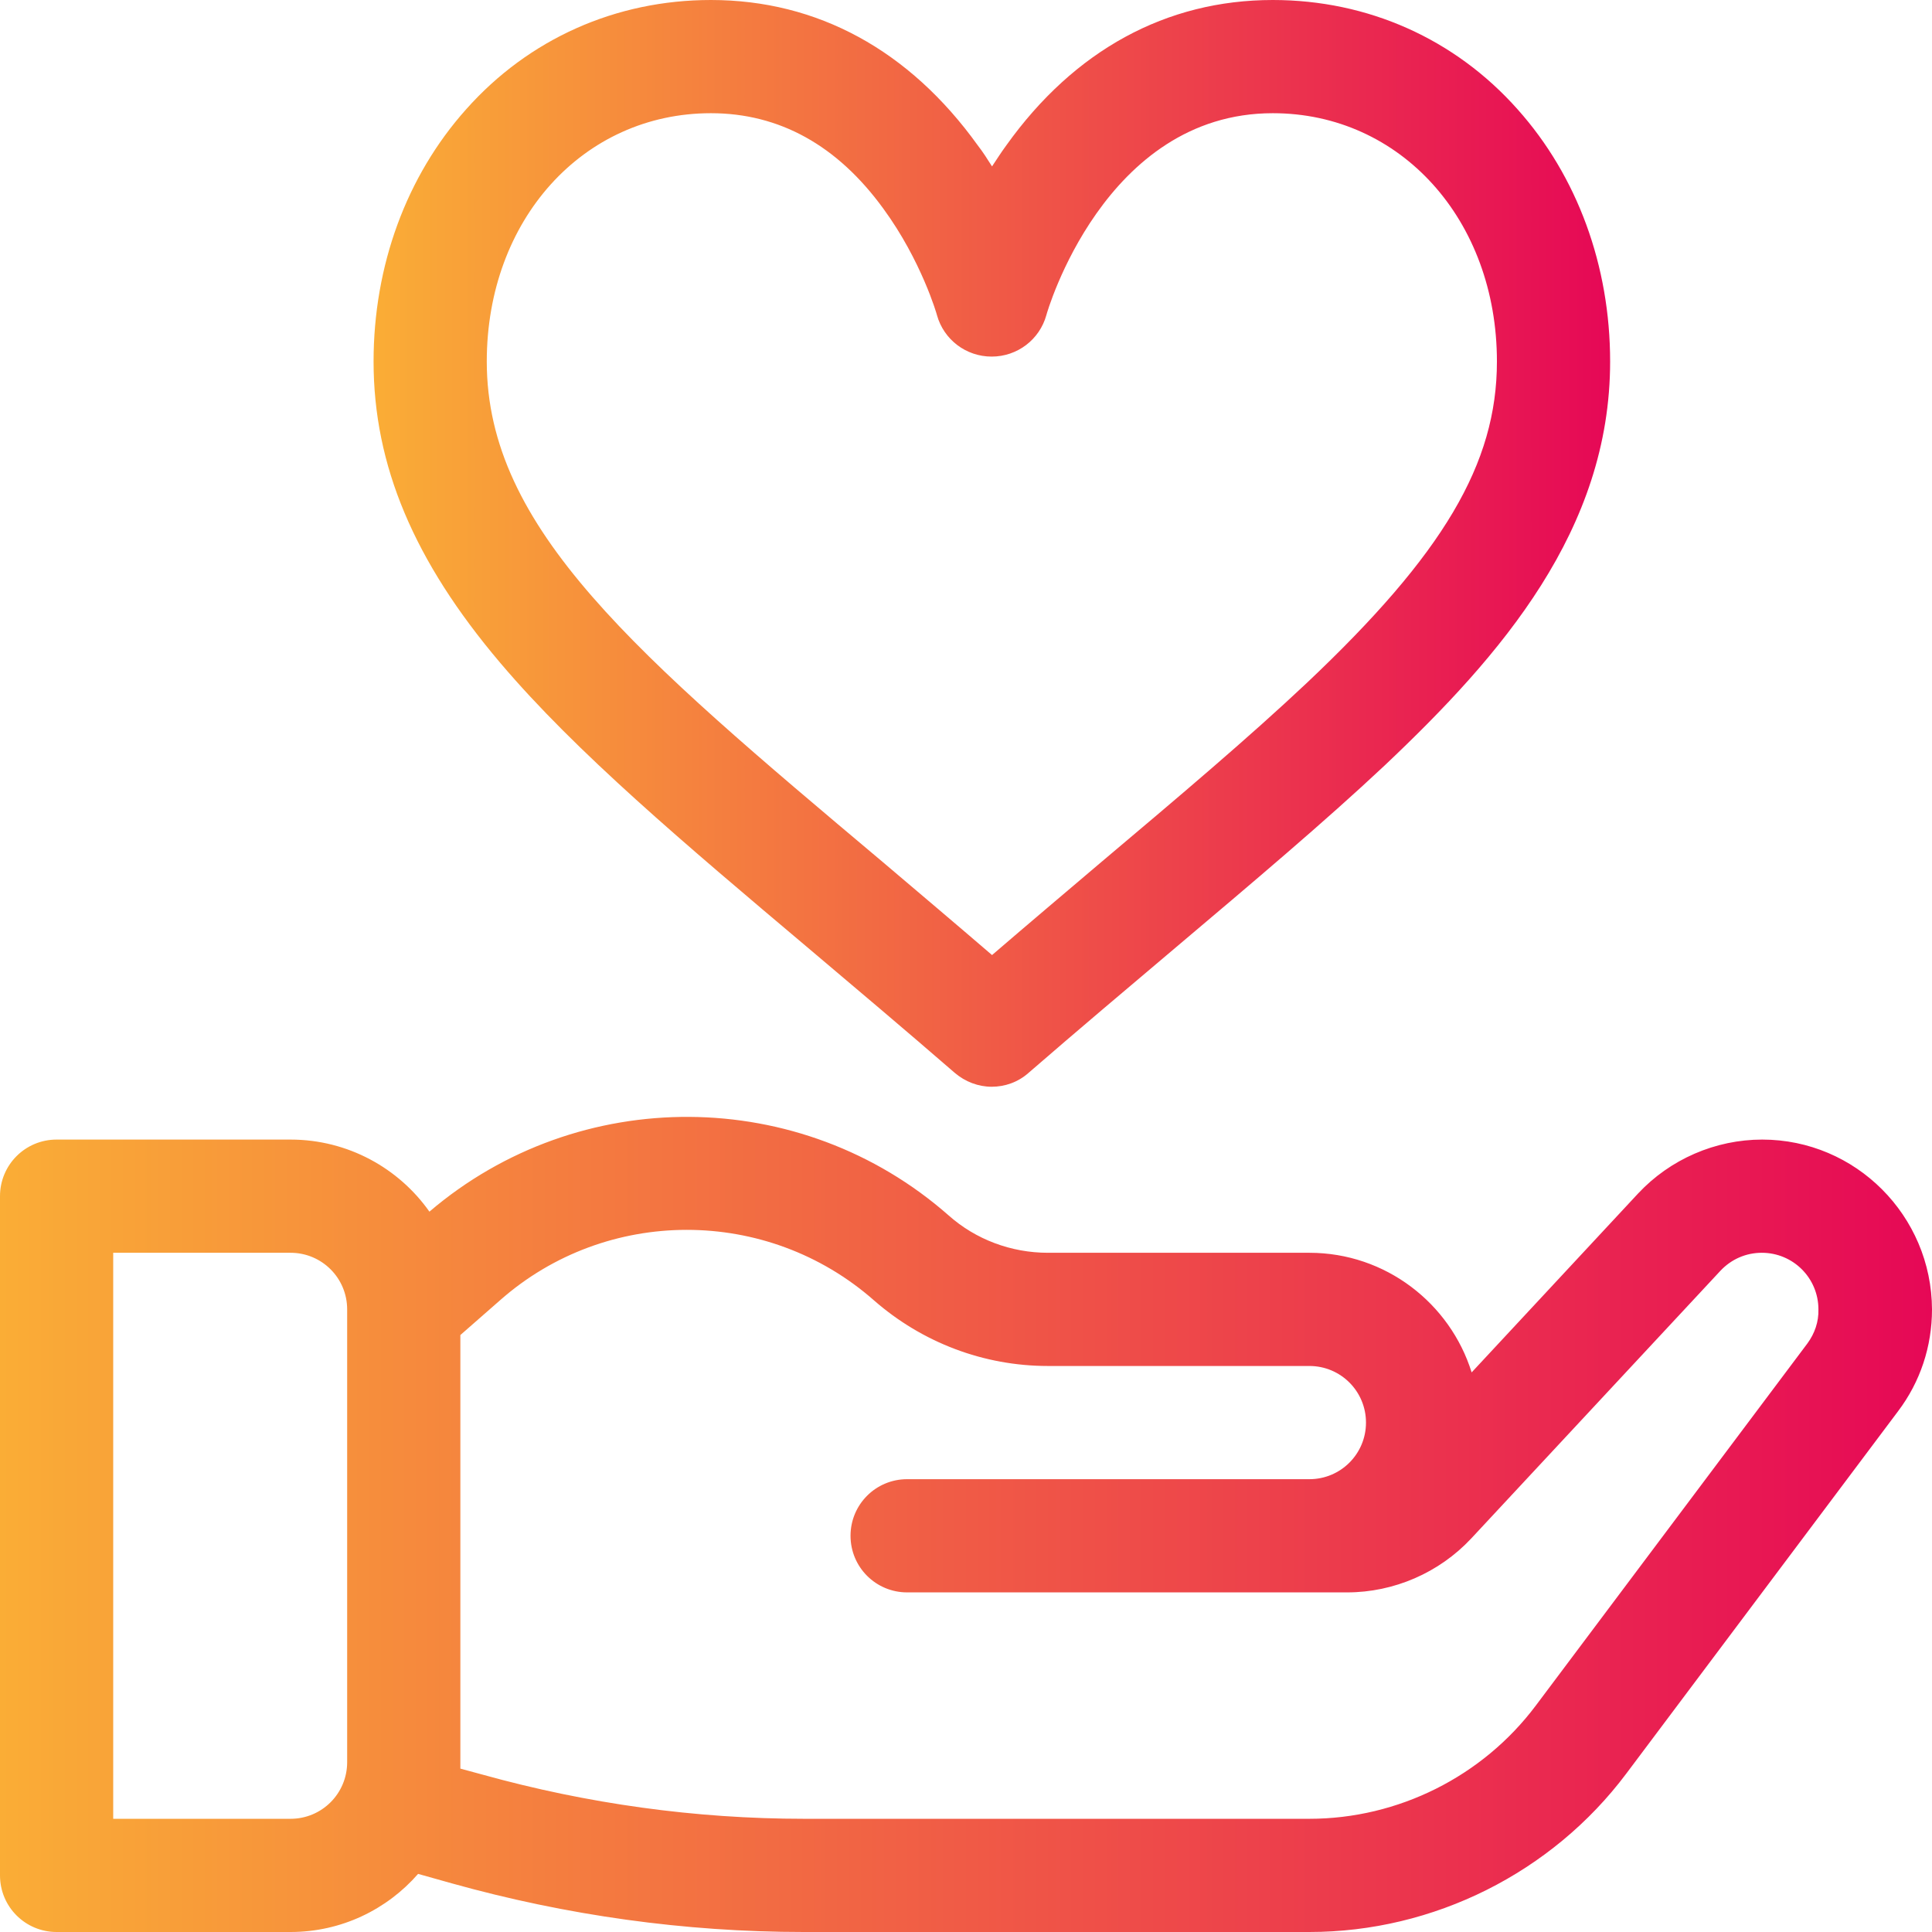 <?xml version="1.0" encoding="utf-8"?>
<!-- Generator: Adobe Illustrator 24.1.1, SVG Export Plug-In . SVG Version: 6.00 Build 0)  -->
<svg version="1.0" id="Capa_1" xmlns="http://www.w3.org/2000/svg" xmlns:xlink="http://www.w3.org/1999/xlink" x="0px" y="0px"
	 viewBox="0 0 512 512" style="enable-background:new 0 0 512 512;" xml:space="preserve">
<style type="text/css">
	.st0{fill:url(#SVGID_1_);}
	.st1{fill:url(#SVGID_2_);}
</style>
<g>
	<g>
		<linearGradient id="SVGID_1_" gradientUnits="userSpaceOnUse" x1="99.036" y1="143.969" x2="426.656" y2="143.969">
			<stop  offset="0" style="stop-color:#FAAD36"/>
			<stop  offset="1" style="stop-color:#E60856"/>
		</linearGradient>
		<path class="st0" d="M402.2,29c-16.6-18.7-39.7-29-64.9-29c-28.2,0-52.6,13.3-70.6,38.5c-1.4,1.9-2.6,3.8-3.8,5.6
			c-1.2-1.9-2.4-3.8-3.8-5.6C241,13.3,216.6,0,188.4,0c-25.2,0-48.3,10.3-64.9,29C107.7,46.7,99,70.4,99,95.8
			c0,27.5,10.7,52.9,33.6,79.9c20,23.6,48.7,47.8,81.9,75.8c12.3,10.4,25,21.1,38.5,32.8c2.8,2.4,6.3,3.7,9.8,3.7
			c3.5,0,7-1.2,9.8-3.7c13.5-11.7,26.2-22.4,38.5-32.8c21.3-18,39.8-33.6,55.8-48.6c31-29.3,59.8-62.5,59.8-107.1
			C426.7,70.4,418,46.7,402.2,29z M346.3,181c-15.4,14.5-33.5,29.8-54.5,47.5c-9.3,7.9-18.9,16-28.9,24.6
			c-10-8.6-19.6-16.7-28.9-24.6C168.5,173.4,129,140.1,129,95.8c0-37.5,25.5-65.8,59.4-65.8c18.1,0,33.5,8.5,45.7,25.3
			c10.1,13.8,14.2,28.1,14.2,28.2c1.8,6.5,7.7,11,14.5,11s12.7-4.5,14.5-11c0.1-0.5,15.3-53.5,60-53.5c33.9,0,59.4,28.3,59.4,65.8
			C396.7,122.9,382.5,146.8,346.3,181z"/>
	</g>
</g>
<g>
	<g>
		<linearGradient id="SVGID_2_" gradientUnits="userSpaceOnUse" x1="5.700016e-02" y1="404.012" x2="511.944" y2="404.012">
			<stop  offset="0" style="stop-color:#FAAD36"/>
			<stop  offset="1" style="stop-color:#E60856"/>
		</linearGradient>
		<path class="st1" d="M467,302c-12.4,0-24.4,5.2-32.9,14.3L390,363.7c-5.7-18.3-22.8-31.7-43-31.7h-69.3c-9.7,0-19.1-3.5-26.3-9.9
			c-39.2-34.5-98-34.8-137.6-1C105.7,309.6,92.2,302,77,302h-62c-8.3,0-15,6.7-15,15v180c0,8.3,6.7,15,15,15h62
			c13.5,0,25.6-6,33.8-15.4l8.9,2.5c30.4,8.5,61.8,12.9,93.3,12.9H347c32.9,0,64.3-15.7,84-42l72-96c0,0,0,0,0,0
			c5.9-7.8,9-17.2,9-27C511.9,322.2,491.8,302,467,302z M92,467c0,8.3-6.7,15-15,15H30V332h47c8.3,0,15,6.7,15,15V467z M479,356
			C479,356,479,356,479,356l-72,96c-14.1,18.8-36.5,30-60,30H213.1c-28.8,0-57.5-4-85.2-11.7l-5.9-1.6c0-0.5,0-1.1,0-1.6V353.8
			l10.5-9.2c28.2-24.9,70.8-24.9,99.1,0c12.8,11.2,29.1,17.4,46.1,17.4H347c8.3,0,15,6.7,15,15s-6.7,15-15,15H240.4
			c-8.3,0-15,6.7-15,15s6.7,15,15,15H357c12.4,0,24.4-5.2,32.9-14.3l66-70.9c2.9-3.1,6.8-4.8,11-4.8c8.3,0,15,6.7,15,15
			C482,350.3,480.9,353.4,479,356z"/>
	</g>
</g>
</svg>
